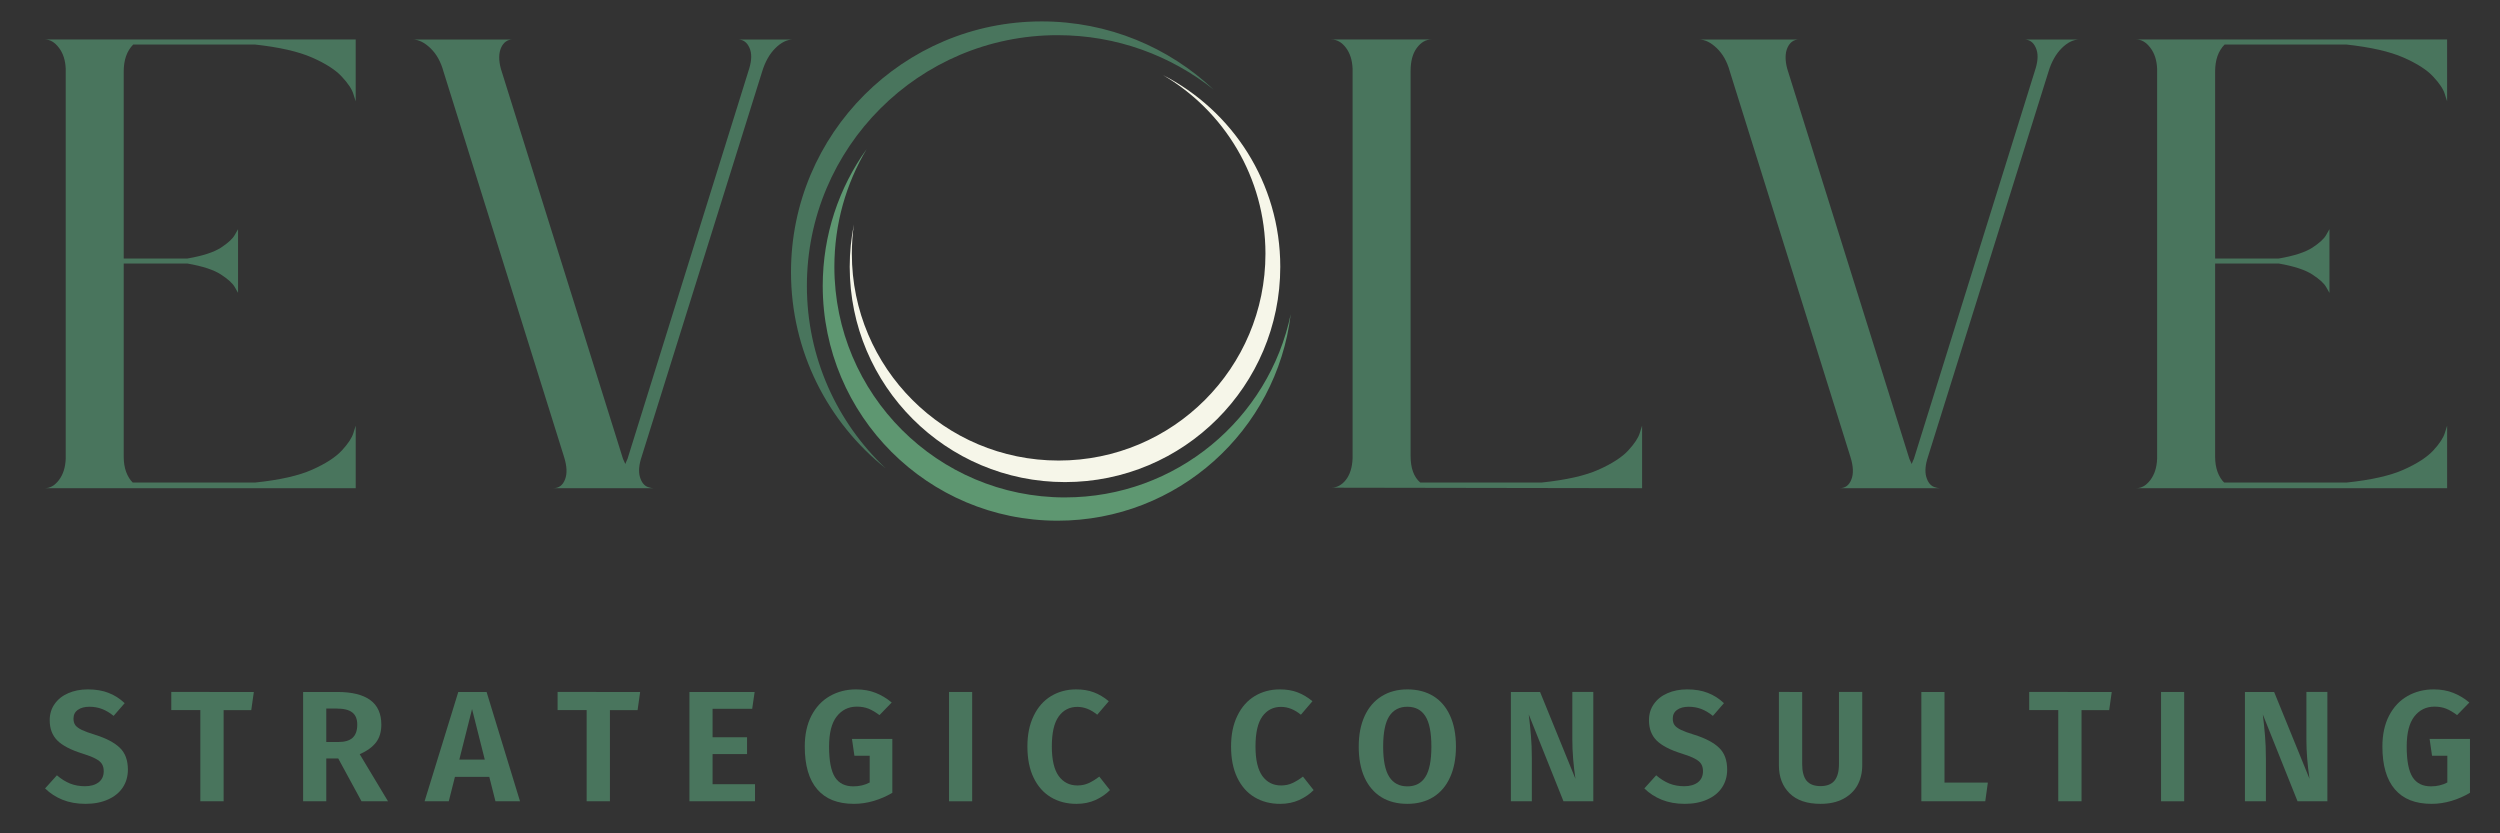 <?xml version="1.0" encoding="UTF-8" standalone="no"?>
<svg
   width="405"
   zoomAndPan="magnify"
   viewBox="0 0 303.75 101.25"
   height="135"
   preserveAspectRatio="xMidYMid"
   version="1.2"
   id="svg65"
   xmlns="http://www.w3.org/2000/svg"
   xmlns:svg="http://www.w3.org/2000/svg">
  <rect x="0" y="0" width="303.75" height="101.25" fill="#333333" stroke="none"/>
  <defs
     id="defs6">
    <clipPath
       clipPathUnits="userSpaceOnUse"
       id="clipPath65">
      <path
         d="m 410.855,170.215 h 60.816 v 72.531 h -60.816 z m 0,0"
         id="path65"
         style="stroke-width:1" />
    </clipPath>
    <clipPath
       clipPathUnits="userSpaceOnUse"
       id="clipPath66">
      <path
         d="M 139,180 H 311.816 V 317.375 H 139 Z m 0,0"
         id="path66"
         style="stroke-width:1" />
    </clipPath>
    <clipPath
       clipPathUnits="userSpaceOnUse"
       id="clipPath67">
      <path
         d="M 410.203,179.75 H 462 V 235 h -51.797 z m 0,0"
         id="path67"
         style="stroke-width:1" />
    </clipPath>
    <clipPath
       clipPathUnits="userSpaceOnUse"
       id="clipPath68">
      <path
         d="m 363.25,-132.27 c -274.707,0 -497.402,160.625 -497.402,358.77 0,198.145 222.695,358.77 497.402,358.77 274.703,0 497.398,-160.625 497.398,-358.77 0,-198.145 -222.695,-358.77 -497.398,-358.77 z m 0,0"
         id="path68"
         style="stroke-width:1" />
    </clipPath>
    <clipPath
       clipPathUnits="userSpaceOnUse"
       id="clipPath69">
      <path
         d="m 414,195 h 56.953 v 45.5 H 414 Z m 0,0"
         id="path69"
         style="stroke-width:1" />
    </clipPath>
    <clipPath
       clipPathUnits="userSpaceOnUse"
       id="clipPath70">
      <path
         d="M 127.316,132.875 H 284 V 298 H 127.316 Z m 0,0"
         id="path70"
         style="stroke-width:1" />
    </clipPath>
  </defs>
  <g
     transform="translate(5.453,59.315)"
     id="g11"
     style="fill:#49755d;fill-opacity:1">
    <path
       style="stroke:none"
       d="M 37.688,-54.516 H 0 c 0.633,0 1.203,0.336 1.703,1 0.508,0.656 0.785,1.508 0.828,2.547 V -3.562 C 2.488,-2.508 2.211,-1.648 1.703,-0.984 1.203,-0.328 0.633,0 0,0 h 37.766 v -7.594 c 0,0 -0.094,0.297 -0.281,0.891 -0.18,0.594 -0.648,1.305 -1.406,2.125 -0.75,0.812 -1.949,1.59 -3.594,2.328 -1.637,0.73 -3.938,1.25 -6.906,1.562 H 10.672 C 10.348,-1 10.082,-1.426 9.875,-1.969 9.676,-2.52 9.578,-3.141 9.578,-3.828 v -23.469 H 17.312 c 1.863,0.324 3.227,0.773 4.094,1.344 0.863,0.562 1.422,1.074 1.672,1.531 0.258,0.461 0.391,0.688 0.391,0.688 v -7.734 c 0,0 -0.133,0.23 -0.391,0.688 -0.25,0.461 -0.809,0.977 -1.672,1.547 -0.867,0.562 -2.23,1.008 -4.094,1.328 H 9.578 V -50.625 c 0,-1.406 0.383,-2.5 1.156,-3.281 h 14.781 c 2.969,0.324 5.281,0.852 6.938,1.578 1.664,0.73 2.875,1.508 3.625,2.328 0.758,0.812 1.227,1.516 1.406,2.109 0.188,0.594 0.281,0.891 0.281,0.891 v -7.516 z m 0,0"
       id="path11" />
  </g>
  <g
     transform="translate(50.118,59.315)"
     id="g13"
     style="fill:#49755d;fill-opacity:1">
    <path
       style="stroke:none"
       d="m 28.594,-0.141 c -0.461,-0.176 -0.781,-0.594 -0.969,-1.25 -0.18,-0.664 -0.105,-1.477 0.219,-2.438 L 42.484,-50.625 c 0.363,-1.188 0.895,-2.129 1.594,-2.828 0.707,-0.707 1.43,-1.062 2.172,-1.062 h -6.719 c 0.645,0 1.113,0.336 1.406,1 0.301,0.656 0.289,1.508 -0.031,2.547 L 26.125,-3.562 c -0.043,0.094 -0.09,0.199 -0.141,0.312 -0.043,0.117 -0.086,0.219 -0.125,0.312 -0.043,-0.094 -0.09,-0.195 -0.141,-0.312 -0.043,-0.113 -0.09,-0.219 -0.141,-0.312 l -14.844,-47.406 c -0.273,-1.039 -0.262,-1.891 0.031,-2.547 0.301,-0.664 0.77,-1 1.406,-1 H 0 c 0.727,0 1.457,0.355 2.188,1.062 0.727,0.699 1.254,1.641 1.578,2.828 L 18.406,-3.828 c 0.363,1.137 0.406,2.059 0.125,2.766 C 18.258,-0.352 17.785,0 17.109,0 H 29.281 c -0.188,0 -0.418,-0.047 -0.688,-0.141 z m 0,0"
       id="path12" />
  </g>
  <g
     transform="translate(161.747,59.315)"
     id="g17"
     style="fill:#49755d;fill-opacity:1">
    <path
       style="stroke:none"
       d="M 12.172,-54.516 H 0 c 0.688,0 1.281,0.336 1.781,1 0.5,0.656 0.77,1.508 0.812,2.547 V -3.625 C 2.551,-2.531 2.281,-1.66 1.781,-1.016 1.281,-0.379 0.688,-0.062 0,-0.062 L 37.766,0 v -7.594 c 0,0 -0.094,0.297 -0.281,0.891 -0.18,0.594 -0.648,1.305 -1.406,2.125 -0.75,0.812 -1.949,1.59 -3.594,2.328 -1.637,0.73 -3.938,1.25 -6.906,1.562 H 10.812 C 10.031,-1.363 9.641,-2.438 9.641,-3.906 V -50.688 c 0,-1.188 0.25,-2.117 0.75,-2.797 0.508,-0.688 1.102,-1.031 1.781,-1.031 z m 0,0"
       id="path16" />
  </g>
  <g
     transform="translate(206.412,59.315)"
     id="g19"
     style="fill:#49755d;fill-opacity:1">
    <path
       style="stroke:none"
       d="m 28.594,-0.141 c -0.461,-0.176 -0.781,-0.594 -0.969,-1.25 -0.18,-0.664 -0.105,-1.477 0.219,-2.438 L 42.484,-50.625 c 0.363,-1.188 0.895,-2.129 1.594,-2.828 0.707,-0.707 1.43,-1.062 2.172,-1.062 h -6.719 c 0.645,0 1.113,0.336 1.406,1 0.301,0.656 0.289,1.508 -0.031,2.547 L 26.125,-3.562 c -0.043,0.094 -0.09,0.199 -0.141,0.312 -0.043,0.117 -0.086,0.219 -0.125,0.312 -0.043,-0.094 -0.09,-0.195 -0.141,-0.312 -0.043,-0.113 -0.09,-0.219 -0.141,-0.312 l -14.844,-47.406 c -0.273,-1.039 -0.262,-1.891 0.031,-2.547 0.301,-0.664 0.77,-1 1.406,-1 H 0 c 0.727,0 1.457,0.355 2.188,1.062 0.727,0.699 1.254,1.641 1.578,2.828 L 18.406,-3.828 c 0.363,1.137 0.406,2.059 0.125,2.766 C 18.258,-0.352 17.785,0 17.109,0 H 29.281 c -0.188,0 -0.418,-0.047 -0.688,-0.141 z m 0,0"
       id="path18" />
  </g>
  <g
     transform="translate(259.559,59.315)"
     id="g21"
     style="fill:#49755d;fill-opacity:1">
    <path
       style="stroke:none"
       d="M 37.688,-54.516 H 0 c 0.633,0 1.203,0.336 1.703,1 0.508,0.656 0.785,1.508 0.828,2.547 V -3.562 C 2.488,-2.508 2.211,-1.648 1.703,-0.984 1.203,-0.328 0.633,0 0,0 h 37.766 v -7.594 c 0,0 -0.094,0.297 -0.281,0.891 -0.18,0.594 -0.648,1.305 -1.406,2.125 -0.75,0.812 -1.949,1.59 -3.594,2.328 -1.637,0.73 -3.938,1.25 -6.906,1.562 H 10.672 C 10.348,-1 10.082,-1.426 9.875,-1.969 9.676,-2.52 9.578,-3.141 9.578,-3.828 v -23.469 H 17.312 c 1.863,0.324 3.227,0.773 4.094,1.344 0.863,0.562 1.422,1.074 1.672,1.531 0.258,0.461 0.391,0.688 0.391,0.688 v -7.734 c 0,0 -0.133,0.23 -0.391,0.688 -0.25,0.461 -0.809,0.977 -1.672,1.547 -0.867,0.562 -2.23,1.008 -4.094,1.328 H 9.578 V -50.625 c 0,-1.406 0.383,-2.5 1.156,-3.281 h 14.781 c 2.969,0.324 5.281,0.852 6.938,1.578 1.664,0.73 2.875,1.508 3.625,2.328 0.758,0.812 1.227,1.516 1.406,2.109 0.188,0.594 0.281,0.891 0.281,0.891 v -7.516 z m 0,0"
       id="path20" />
  </g>
  <g
     id="g70"
     transform="translate(-314.104,-177.149)">
    <path
       style="clip-rule:nonzero;fill:#49755d;fill-opacity:1;fill-rule:evenodd;stroke:none"
       d="m 412.141,211.879 c 0,-16.82 13.637,-30.457 30.461,-30.457 7.168,0 13.758,2.473 18.957,6.613 -5.449,-5.137 -12.801,-8.285 -20.887,-8.285 -16.824,0 -30.461,13.637 -30.461,30.461 0,9.656 4.492,18.262 11.504,23.844 -5.898,-5.555 -9.574,-13.434 -9.574,-22.176 z m 0,0"
       id="path23"
       clip-path="url(#clipPath67)" />
    <path
       style="fill:#f6f6e9;fill-opacity:1;fill-rule:evenodd;stroke:none"
       d="m 455.352,186.242 c 8.492,4.324 14.305,13.145 14.305,23.324 0,14.449 -11.711,26.156 -26.156,26.156 -14.445,0 -26.156,-11.707 -26.156,-26.156 0,-1.77 0.176,-3.496 0.512,-5.168 -0.168,1.168 -0.254,2.363 -0.254,3.578 0,13.879 11.25,25.129 25.129,25.129 13.879,0 25.125,-11.25 25.125,-25.129 0,-9.277 -5.027,-17.379 -12.504,-21.734 z m 0,0"
       id="path24" />
    <path
       style="clip-rule:nonzero;fill:#5e9771;fill-opacity:1;fill-rule:evenodd;stroke:none"
       d="m 443.5,237.586 c -15.473,0 -28.02,-12.543 -28.02,-28.02 0,-5.223 1.426,-10.113 3.918,-14.297 -3.355,4.68 -5.332,10.418 -5.332,16.609 0,15.762 12.773,28.535 28.535,28.535 14.594,0 26.629,-10.957 28.328,-25.098 -2.652,12.719 -13.922,22.27 -27.43,22.27 z m 0,0"
       id="path25"
       clip-path="url(#clipPath69)" />
  </g>
  <g
     transform="translate(5.227,97.355)"
     id="g26"
     style="fill:#49755d;fill-opacity:1">
    <path
       style="stroke:none"
       d="m 5.453,-13.594 c 0.957,0 1.789,0.141 2.5,0.422 0.719,0.273 1.375,0.688 1.969,1.25 L 8.578,-10.375 c -0.469,-0.383 -0.945,-0.664 -1.422,-0.844 -0.469,-0.176 -0.977,-0.266 -1.516,-0.266 -0.586,0 -1.055,0.125 -1.406,0.375 -0.355,0.25 -0.531,0.605 -0.531,1.062 0,0.324 0.07,0.59 0.219,0.797 0.145,0.199 0.406,0.391 0.781,0.578 0.375,0.18 0.93,0.383 1.672,0.609 1.32,0.418 2.305,0.938 2.953,1.562 0.656,0.625 0.984,1.512 0.984,2.656 0,0.824 -0.211,1.547 -0.625,2.172 -0.406,0.617 -1,1.102 -1.781,1.453 C 7.125,0.133 6.211,0.312 5.172,0.312 c -1.055,0 -1.992,-0.168 -2.812,-0.5 C 1.547,-0.52 0.844,-0.977 0.25,-1.562 l 1.438,-1.594 c 0.508,0.438 1.039,0.773 1.594,1 0.551,0.219 1.156,0.328 1.812,0.328 0.688,0 1.238,-0.156 1.656,-0.469 0.414,-0.32 0.625,-0.773 0.625,-1.359 0,-0.352 -0.074,-0.645 -0.219,-0.875 C 7.008,-4.77 6.754,-4.984 6.391,-5.172 6.035,-5.367 5.52,-5.57 4.844,-5.781 3.395,-6.227 2.359,-6.766 1.734,-7.391 1.117,-8.016 0.812,-8.832 0.812,-9.844 c 0,-0.75 0.195,-1.406 0.594,-1.969 0.395,-0.57 0.941,-1.008 1.641,-1.312 0.707,-0.312 1.508,-0.469 2.406,-0.469 z m 0,0"
       id="path26" />
  </g>
  <g
     transform="translate(20.622,97.355)"
     id="g28"
     style="fill:#49755d;fill-opacity:1">
    <path
       style="stroke:none"
       d="m 10.219,-13.281 -0.312,2.203 H 6.547 V 0 H 3.719 V -11.078 H 0.188 v -2.203 z m 0,0"
       id="path27" />
  </g>
  <g
     transform="translate(35.423,97.355)"
     id="g30"
     style="fill:#49755d;fill-opacity:1">
    <path
       style="stroke:none"
       d="M 5.672,-5.203 H 4.219 V 0 h -2.812 v -13.281 h 4.141 c 1.781,0 3.117,0.328 4.016,0.984 0.895,0.656 1.344,1.652 1.344,2.984 0,0.875 -0.215,1.594 -0.641,2.156 -0.43,0.562 -1.09,1.043 -1.984,1.438 L 11.719,0 H 8.5 Z m -1.453,-2 h 1.484 c 0.758,0 1.328,-0.164 1.703,-0.5 0.383,-0.344 0.578,-0.879 0.578,-1.609 0,-0.676 -0.203,-1.172 -0.609,-1.484 -0.398,-0.312 -1.027,-0.469 -1.891,-0.469 H 4.219 Z m 0,0"
       id="path29" />
  </g>
  <g
     transform="translate(51.76,97.355)"
     id="g32"
     style="fill:#49755d;fill-opacity:1">
    <path
       style="stroke:none"
       d="m 8.438,0 -0.75,-2.969 H 3.516 L 2.766,0 h -2.938 l 4.094,-13.281 h 3.438 L 11.422,0 Z M 4.047,-5.062 h 3.094 L 5.594,-11.203 Z m 0,0"
       id="path31" />
  </g>
  <g
     transform="translate(67.559,97.355)"
     id="g34"
     style="fill:#49755d;fill-opacity:1">
    <path
       style="stroke:none"
       d="m 10.219,-13.281 -0.312,2.203 H 6.547 V 0 H 3.719 V -11.078 H 0.188 v -2.203 z m 0,0"
       id="path33" />
  </g>
  <g
     transform="translate(82.36,97.355)"
     id="g36"
     style="fill:#49755d;fill-opacity:1">
    <path
       style="stroke:none"
       d="m 9.328,-13.281 -0.297,2.047 h -4.812 v 3.453 h 4.188 v 2.047 h -4.188 v 3.656 H 9.375 V 0 H 1.406 v -13.281 z m 0,0"
       id="path35" />
  </g>
  <g
     transform="translate(97.045,97.355)"
     id="g38"
     style="fill:#49755d;fill-opacity:1">
    <path
       style="stroke:none"
       d="m 6.953,-13.594 c 0.895,0 1.691,0.141 2.391,0.422 0.695,0.273 1.348,0.664 1.953,1.172 L 9.812,-10.469 C 9.344,-10.82 8.898,-11.082 8.484,-11.25 8.066,-11.414 7.594,-11.5 7.062,-11.5 c -1.012,0 -1.828,0.402 -2.453,1.203 -0.617,0.793 -0.922,2.012 -0.922,3.656 0,1.73 0.238,2.969 0.719,3.719 0.477,0.742 1.223,1.109 2.234,1.109 0.727,0 1.391,-0.156 1.984,-0.469 v -3.25 H 6.766 L 6.469,-7.578 H 11.375 V -1.031 C 10.676,-0.613 9.926,-0.285 9.125,-0.047 8.332,0.191 7.523,0.312 6.703,0.312 4.742,0.312 3.258,-0.273 2.25,-1.453 1.238,-2.629 0.734,-4.363 0.734,-6.656 c 0,-1.445 0.27,-2.695 0.812,-3.75 0.551,-1.051 1.297,-1.844 2.234,-2.375 0.945,-0.539 2.004,-0.812 3.172,-0.812 z m 0,0"
       id="path37" />
  </g>
  <g
     transform="translate(113.9,97.355)"
     id="g40"
     style="fill:#49755d;fill-opacity:1">
    <path
       style="stroke:none"
       d="M 4.219,-13.281 V 0 h -2.812 v -13.281 z m 0,0"
       id="path39" />
  </g>
  <g
     transform="translate(124.094,97.355)"
     id="g42"
     style="fill:#49755d;fill-opacity:1">
    <path
       style="stroke:none"
       d="m 6.641,-13.594 c 0.832,0 1.555,0.121 2.172,0.359 0.613,0.23 1.219,0.59 1.812,1.078 l -1.406,1.641 c -0.773,-0.633 -1.578,-0.953 -2.422,-0.953 -0.949,0 -1.703,0.391 -2.266,1.172 -0.555,0.773 -0.828,1.984 -0.828,3.641 0,1.605 0.273,2.797 0.828,3.578 0.562,0.773 1.32,1.156 2.281,1.156 0.5,0 0.953,-0.094 1.359,-0.281 C 8.586,-2.391 9.02,-2.656 9.469,-3 l 1.297,1.641 c -0.469,0.48 -1.055,0.883 -1.75,1.203 -0.699,0.312 -1.469,0.469 -2.312,0.469 -1.188,0 -2.23,-0.273 -3.125,-0.812 -0.898,-0.539 -1.594,-1.332 -2.094,-2.375 -0.5,-1.039 -0.75,-2.301 -0.75,-3.781 0,-1.445 0.254,-2.691 0.766,-3.734 0.508,-1.051 1.211,-1.848 2.109,-2.391 0.895,-0.539 1.906,-0.812 3.031,-0.812 z m 0,0"
       id="path41" />
  </g>
  <g
     transform="translate(453.709,274.504)"
     id="g44"
     style="fill:#49755d;fill-opacity:1">
    <path
       style="stroke:none"
       d=""
       id="path43" />
  </g>
  <g
     transform="translate(148.839,97.355)"
     id="g46"
     style="fill:#49755d;fill-opacity:1">
    <path
       style="stroke:none"
       d="m 6.641,-13.594 c 0.832,0 1.555,0.121 2.172,0.359 0.613,0.23 1.219,0.59 1.812,1.078 l -1.406,1.641 c -0.773,-0.633 -1.578,-0.953 -2.422,-0.953 -0.949,0 -1.703,0.391 -2.266,1.172 -0.555,0.773 -0.828,1.984 -0.828,3.641 0,1.605 0.273,2.797 0.828,3.578 0.562,0.773 1.32,1.156 2.281,1.156 0.5,0 0.953,-0.094 1.359,-0.281 C 8.586,-2.391 9.02,-2.656 9.469,-3 l 1.297,1.641 c -0.469,0.48 -1.055,0.883 -1.75,1.203 -0.699,0.312 -1.469,0.469 -2.312,0.469 -1.188,0 -2.23,-0.273 -3.125,-0.812 -0.898,-0.539 -1.594,-1.332 -2.094,-2.375 -0.5,-1.039 -0.75,-2.301 -0.75,-3.781 0,-1.445 0.254,-2.691 0.766,-3.734 0.508,-1.051 1.211,-1.848 2.109,-2.391 0.895,-0.539 1.906,-0.812 3.031,-0.812 z m 0,0"
       id="path45" />
  </g>
  <g
     transform="translate(164.35,97.355)"
     id="g48"
     style="fill:#49755d;fill-opacity:1">
    <path
       style="stroke:none"
       d="m 6.641,-13.594 c 1.219,0 2.27,0.273 3.156,0.812 0.883,0.543 1.562,1.336 2.031,2.375 0.477,1.031 0.719,2.289 0.719,3.766 0,1.449 -0.242,2.695 -0.719,3.734 -0.469,1.043 -1.148,1.84 -2.031,2.391 C 8.91,0.035 7.859,0.312 6.641,0.312 5.422,0.312 4.367,0.039 3.484,-0.5 2.598,-1.051 1.914,-1.848 1.438,-2.891 c -0.469,-1.039 -0.703,-2.289 -0.703,-3.75 0,-1.438 0.238,-2.676 0.719,-3.719 C 1.93,-11.398 2.613,-12.195 3.5,-12.75 c 0.895,-0.562 1.941,-0.844 3.141,-0.844 z m 0,2.109 c -0.969,0 -1.703,0.387 -2.203,1.156 -0.492,0.773 -0.734,2 -0.734,3.688 0,1.688 0.25,2.918 0.75,3.688 0.5,0.762 1.227,1.141 2.188,1.141 0.977,0 1.707,-0.379 2.188,-1.141 0.488,-0.758 0.734,-1.988 0.734,-3.688 0,-1.707 -0.246,-2.941 -0.734,-3.703 -0.48,-0.758 -1.211,-1.141 -2.188,-1.141 z m 0,0"
       id="path47" />
  </g>
  <g
     transform="translate(182.165,97.355)"
     id="g50"
     style="fill:#49755d;fill-opacity:1">
    <path
       style="stroke:none"
       d="m 11.422,0 h -3.625 l -4.219,-10.547 c 0.113,0.918 0.203,1.777 0.266,2.578 0.07,0.793 0.109,1.727 0.109,2.797 V 0 H 1.406 V -13.281 H 4.953 L 9.25,-2.734 C 9,-4.441 8.875,-6.016 8.875,-7.453 v -5.828 h 2.547 z m 0,0"
       id="path49" />
  </g>
  <g
     transform="translate(199.538,97.355)"
     id="g52"
     style="fill:#49755d;fill-opacity:1">
    <path
       style="stroke:none"
       d="m 5.453,-13.594 c 0.957,0 1.789,0.141 2.5,0.422 0.719,0.273 1.375,0.688 1.969,1.25 L 8.578,-10.375 c -0.469,-0.383 -0.945,-0.664 -1.422,-0.844 -0.469,-0.176 -0.977,-0.266 -1.516,-0.266 -0.586,0 -1.055,0.125 -1.406,0.375 -0.355,0.25 -0.531,0.605 -0.531,1.062 0,0.324 0.07,0.59 0.219,0.797 0.145,0.199 0.406,0.391 0.781,0.578 0.375,0.18 0.93,0.383 1.672,0.609 1.32,0.418 2.305,0.938 2.953,1.562 0.656,0.625 0.984,1.512 0.984,2.656 0,0.824 -0.211,1.547 -0.625,2.172 -0.406,0.617 -1,1.102 -1.781,1.453 C 7.125,0.133 6.211,0.312 5.172,0.312 c -1.055,0 -1.992,-0.168 -2.812,-0.5 C 1.547,-0.52 0.844,-0.977 0.25,-1.562 l 1.438,-1.594 c 0.508,0.438 1.039,0.773 1.594,1 0.551,0.219 1.156,0.328 1.812,0.328 0.688,0 1.238,-0.156 1.656,-0.469 0.414,-0.32 0.625,-0.773 0.625,-1.359 0,-0.352 -0.074,-0.645 -0.219,-0.875 C 7.008,-4.77 6.754,-4.984 6.391,-5.172 6.035,-5.367 5.52,-5.57 4.844,-5.781 3.395,-6.227 2.359,-6.766 1.734,-7.391 1.117,-8.016 0.812,-8.832 0.812,-9.844 c 0,-0.75 0.195,-1.406 0.594,-1.969 0.395,-0.57 0.941,-1.008 1.641,-1.312 0.707,-0.312 1.508,-0.469 2.406,-0.469 z m 0,0"
       id="path51" />
  </g>
  <g
     transform="translate(214.934,97.355)"
     id="g54"
     style="fill:#49755d;fill-opacity:1">
    <path
       style="stroke:none"
       d="m 11.328,-4.375 c 0,0.906 -0.195,1.715 -0.578,2.422 -0.387,0.699 -0.961,1.25 -1.719,1.656 C 8.27,0.109 7.348,0.312 6.266,0.312 4.617,0.312 3.363,-0.113 2.5,-0.969 1.633,-1.82 1.203,-2.957 1.203,-4.375 v -8.906 H 4.031 v 8.766 c 0,0.898 0.176,1.57 0.531,2.016 0.363,0.438 0.93,0.656 1.703,0.656 0.758,0 1.32,-0.219 1.688,-0.656 C 8.316,-2.945 8.5,-3.617 8.5,-4.516 v -8.766 h 2.828 z m 0,0"
       id="path53" />
  </g>
  <g
     transform="translate(232.038,97.355)"
     id="g56"
     style="fill:#49755d;fill-opacity:1">
    <path
       style="stroke:none"
       d="M 4.219,-13.281 V -2.266 H 9.484 L 9.172,0 H 1.406 v -13.281 z m 0,0"
       id="path55" />
  </g>
  <g
     transform="translate(246.359,97.355)"
     id="g58"
     style="fill:#49755d;fill-opacity:1">
    <path
       style="stroke:none"
       d="m 10.219,-13.281 -0.312,2.203 H 6.547 V 0 H 3.719 V -11.078 H 0.188 v -2.203 z m 0,0"
       id="path57" />
  </g>
  <g
     transform="translate(261.16,97.355)"
     id="g60"
     style="fill:#49755d;fill-opacity:1">
    <path
       style="stroke:none"
       d="M 4.219,-13.281 V 0 h -2.812 v -13.281 z m 0,0"
       id="path59" />
  </g>
  <g
     transform="translate(271.354,97.355)"
     id="g62"
     style="fill:#49755d;fill-opacity:1">
    <path
       style="stroke:none"
       d="m 11.422,0 h -3.625 l -4.219,-10.547 c 0.113,0.918 0.203,1.777 0.266,2.578 0.07,0.793 0.109,1.727 0.109,2.797 V 0 H 1.406 V -13.281 H 4.953 L 9.25,-2.734 C 9,-4.441 8.875,-6.016 8.875,-7.453 v -5.828 h 2.547 z m 0,0"
       id="path61" />
  </g>
  <g
     transform="translate(288.727,97.355)"
     id="g64"
     style="fill:#49755d;fill-opacity:1">
    <path
       style="stroke:none"
       d="m 6.953,-13.594 c 0.895,0 1.691,0.141 2.391,0.422 0.695,0.273 1.348,0.664 1.953,1.172 L 9.812,-10.469 C 9.344,-10.82 8.898,-11.082 8.484,-11.25 8.066,-11.414 7.594,-11.5 7.062,-11.5 c -1.012,0 -1.828,0.402 -2.453,1.203 -0.617,0.793 -0.922,2.012 -0.922,3.656 0,1.73 0.238,2.969 0.719,3.719 0.477,0.742 1.223,1.109 2.234,1.109 0.727,0 1.391,-0.156 1.984,-0.469 v -3.25 H 6.766 L 6.469,-7.578 H 11.375 V -1.031 C 10.676,-0.613 9.926,-0.285 9.125,-0.047 8.332,0.191 7.523,0.312 6.703,0.312 4.742,0.312 3.258,-0.273 2.25,-1.453 1.238,-2.629 0.734,-4.363 0.734,-6.656 c 0,-1.445 0.27,-2.695 0.812,-3.75 0.551,-1.051 1.297,-1.844 2.234,-2.375 0.945,-0.539 2.004,-0.812 3.172,-0.812 z m 0,0"
       id="path63" />
  </g>
</svg>
